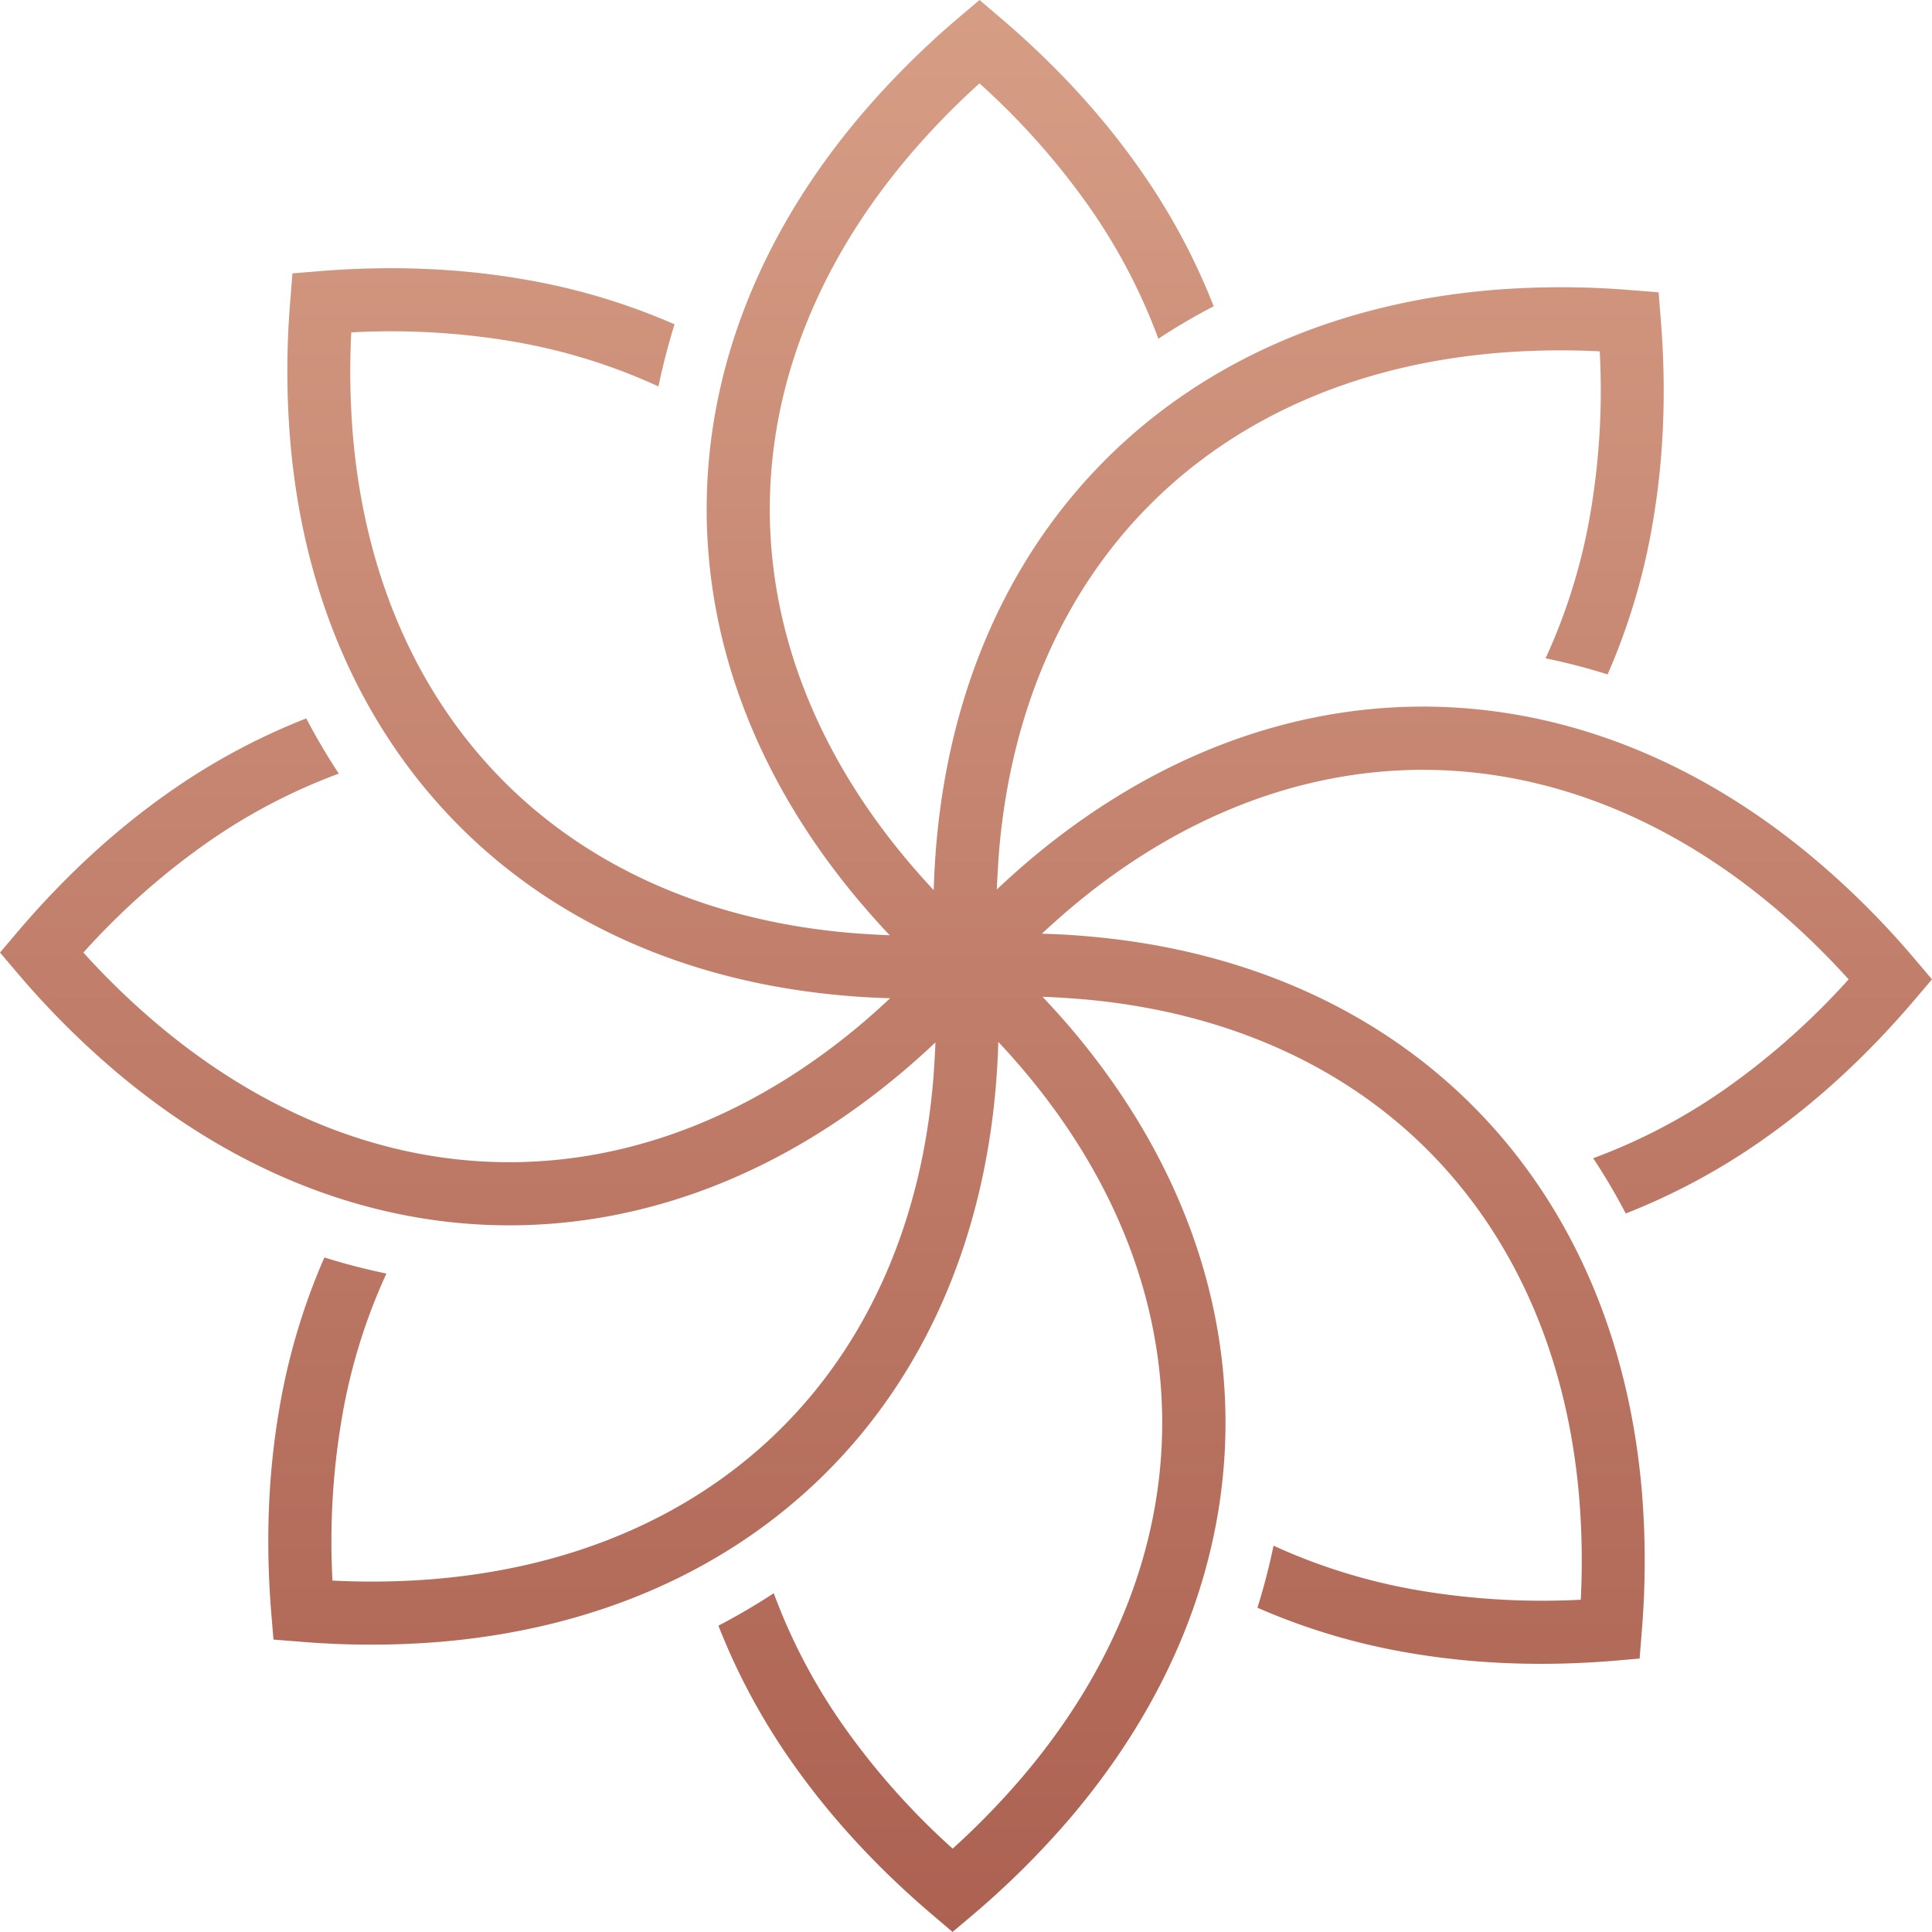 <svg xmlns="http://www.w3.org/2000/svg" xmlns:xlink="http://www.w3.org/1999/xlink" viewBox="0 0 916.64 916.61"><defs><style>.cls-1{fill:url(#linear-gradient);}</style><linearGradient id="linear-gradient" x1="-849.34" y1="1433.13" x2="-849.34" y2="1474.3" gradientTransform="matrix(22.26, 0, 0, -22.26, 19366.95, 32822.4)" gradientUnits="userSpaceOnUse"><stop offset="0" stop-color="#ac6151"/><stop offset="1" stop-color="#d69d85"/></linearGradient></defs><g id="Слой_2" data-name="Слой 2"><g id="Layer_1" data-name="Layer 1"><path class="cls-1" d="M422.09,443.69c-4.65-4.9-9.09-9.89-13.34-14.88-49-57.61-73.47-122.35-73.47-187.24s24.49-129.63,73.47-187.25A406.08,406.08,0,0,1,455.06,8.2L464.72,0l9.64,8.2c26.14,22.2,48,46,65.55,70.81a308.65,308.65,0,0,1,35.93,66.3,293.79,293.79,0,0,0-26.25,15.4,274.63,274.63,0,0,0-34.17-64.49,349.18,349.18,0,0,0-50.7-56.66,365.32,365.32,0,0,0-33.17,34.1c-44.19,52-66.32,110.05-66.32,167.91s22.13,115.88,66.32,167.91c3.65,4.34,7.51,8.6,11.45,12.86.2-6.75.56-13.43,1.09-20,6.14-75.39,34.61-138.44,80.49-184.31s109-74.35,184.31-80.5a403.49,403.49,0,0,1,65.38.16l12.67,1,1,12.62c2.78,34.14,1.4,66.39-3.74,96.38a306.3,306.3,0,0,1-21.47,72.29,294.16,294.16,0,0,0-29.43-7.64,275.93,275.93,0,0,0,21.43-69.79A347.35,347.35,0,0,0,759,166.7a368,368,0,0,0-47.61.68c-68,5.51-124.64,30.92-165.57,71.85s-66.33,97.59-71.89,165.58c-.4,5.67-.75,11.42-1,17.21,4.91-4.62,9.89-9.09,14.88-13.35,57.65-48.94,122.39-73.42,187.28-73.42s129.59,24.48,187.2,73.42A402,402,0,0,1,908.44,455l8.2,9.65-8.2,9.65c-22.19,26.09-46,48-70.8,65.54a309.68,309.68,0,0,1-66.3,35.9,291.7,291.7,0,0,0-15.45-26.22,274.83,274.83,0,0,0,64.5-34.17,347.88,347.88,0,0,0,56.69-50.7A366.63,366.63,0,0,0,843,431.51c-52-44.19-110.09-66.26-167.9-66.26s-115.92,22.07-167.91,66.26c-4.34,3.7-8.61,7.51-12.86,11.5q10.13.24,20,1.08c75.34,6.11,138.42,34.58,184.29,80.46s74.35,109,80.47,184.35a402.27,402.27,0,0,1-.17,65.37l-1,12.63L765.22,788c-34.13,2.77-66.38,1.4-96.38-3.74a306.41,306.41,0,0,1-72.25-21.48,301.89,301.89,0,0,0,7.64-29.43A276.71,276.71,0,0,0,674,754.7,351.25,351.25,0,0,0,750,759a366,366,0,0,0-.68-47.61c-5.55-68-31-124.68-71.86-165.62s-97.58-66.29-165.61-71.84c-5.67-.44-11.38-.8-17.21-1,4.63,4.91,9.13,9.89,13.39,14.88,48.93,57.61,73.41,122.35,73.41,187.25S556.91,804.67,508,862.29a405.7,405.7,0,0,1-46.35,46.12l-9.71,8.2-9.64-8.2c-26.09-22.2-47.94-46-65.5-70.81a307.44,307.44,0,0,1-35.95-66.3,304.08,304.08,0,0,0,26.26-15.39,274.67,274.67,0,0,0,34.18,64.49A346.75,346.75,0,0,0,452,877.09,370.82,370.82,0,0,0,485.14,843c44.19-52,66.27-110,66.27-167.9s-22.08-115.93-66.27-167.91c-3.7-4.34-7.51-8.65-11.5-12.87-.16,6.75-.56,13.43-1.08,20C466.41,589.6,438,652.69,392.09,698.57s-108.95,74.34-184.34,80.49a403.49,403.49,0,0,1-65.38-.16l-12.62-1-1.05-12.63c-2.78-34.14-1.4-66.38,3.74-96.38a306.58,306.58,0,0,1,21.47-72.29,302.52,302.52,0,0,0,29.43,7.64A273.74,273.74,0,0,0,162,674a347.78,347.78,0,0,0-4.26,75.91,364.35,364.35,0,0,0,47.61-.68c68-5.55,124.68-31,165.58-71.85s66.34-97.58,71.89-165.61c.43-5.64.76-11.39,1-17.22-4.89,4.67-9.89,9.13-14.88,13.36-57.65,49-122.39,73.45-187.28,73.45S112,556.88,54.36,507.91A403.21,403.21,0,0,1,8.2,461.59L0,451.94l8.2-9.66c22.19-26.13,46-48,70.8-65.54a309.51,309.51,0,0,1,66.31-35.9,301.23,301.23,0,0,0,15.44,26.21,275.24,275.24,0,0,0-64.5,34.18,347.5,347.5,0,0,0-56.69,50.71A361.94,361.94,0,0,0,73.7,485.1c52,44.2,110.05,66.31,167.91,66.31S357.48,529.3,409.52,485.1q6.44-5.53,12.81-11.49c-6.75-.2-13.38-.52-19.94-1.09C327,466.41,263.92,438,218.05,392.06s-74.35-109-80.46-184.3a401.72,401.72,0,0,1,.16-65.42l1-12.63,12.67-1.05c34.13-2.77,66.38-1.4,96.33,3.75a305.82,305.82,0,0,1,72.3,21.47q-4.53,14.52-7.64,29.47a275.24,275.24,0,0,0-69.75-21.44,346.68,346.68,0,0,0-76-4.21,367.15,367.15,0,0,0,.67,47.56c5.55,68,31,124.69,71.86,165.62s97.63,66.3,165.61,71.85c5.68.44,11.38.76,17.21,1Z"/></g></g></svg>